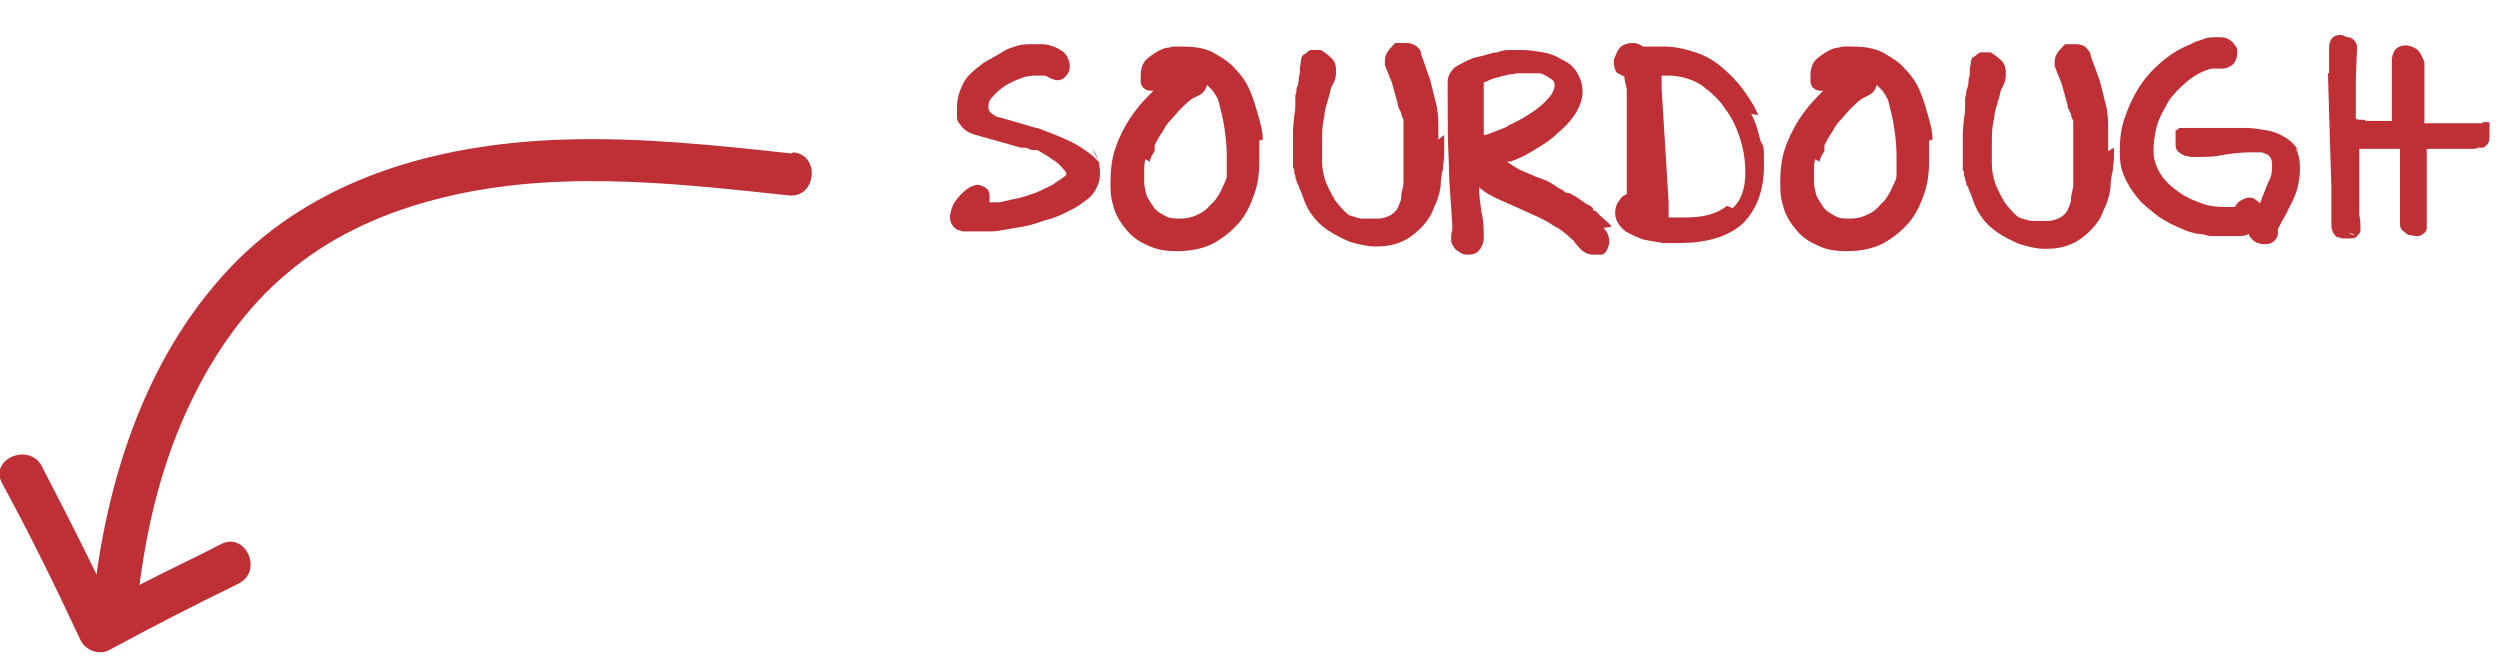 <?xml version="1.0" encoding="UTF-8"?>
<svg id="Livello_1" xmlns="http://www.w3.org/2000/svg" version="1.1" viewBox="0 0 215 57">
  <!-- Generator: Adobe Illustrator 29.0.1, SVG Export Plug-In . SVG Version: 2.1.0 Build 192)  -->
  <defs>
    <style>
      .st0 {
        fill: #bf3036;
      }
    </style>
  </defs>
  <path class="st0" d="M68.1,13.2c-6.5-.7-12.9-1.4-19.5-1.2-10.1.3-20.5,2.9-28,10.2-7.3,7.2-10.9,17.2-12.3,27.2-1.5-3.1-3.1-6.2-4.7-9.3-1.1-2.1-4.6-.6-3.4,1.5,2.4,4.4,4.6,8.9,6.7,13.4.4.9,1.6,1.4,2.5.9,3.7-2,7.4-3.9,11.1-5.7,2.2-1.1.6-4.5-1.5-3.4-2.3,1.2-4.7,2.3-7,3.5.7-5.4,2-10.7,4.4-15.7,2-4.2,4.8-8.2,8.3-11.1,3.5-3,7.8-5,12.2-6.2,10.1-2.8,20.6-1.6,30.9-.5h0c2.4.3,2.8-3.5.4-3.7Z"/>
  <path class="st0" d="M108.6,12c0-.7-.2-1.4-.4-2.1h0s0,0,0,0c0,0,0,0,0,0h0c-.2-.7-.4-1.4-.7-2.1-.3-.7-.7-1.3-1.3-1.9h0s0,0,0,0c0,0,0,0,0,0h0c-.5-.6-1.2-1-1.9-1.4h0s0,0,0,0c0,0,0,0,0,0h0c-.8-.4-1.7-.5-2.7-.5s-.7,0-1.1.1c-.4,0-.7.2-1.1.4h0s0,0,0,0c0,0,0,0,0,0h0c-.3.2-.6.4-.9.7h0s0,0,0,0c-.3.4-.4.8-.4,1.3h0v.2h0v.2h0c0,0,0,.1,0,.1,0,.2.1.5.3.6.2.2.5.2.6.2s.2,0,.2,0c0,0-.2.2-.3.3-.7.7-1.3,1.4-1.8,2.2-.5.8-.9,1.6-1.2,2.5l.7.2-.7-.2h0c-.3.9-.4,1.9-.4,3s.1,1.4.3,2.1h0s0,0,0,0c.2.7.6,1.3,1.1,1.9h0s0,0,0,0c.5.6,1.1,1,1.8,1.3h0s0,0,0,0c0,0,0,0,0,0h0c.8.4,1.6.5,2.6.5s2.2-.2,3.1-.7h0s0,0,0,0c0,0,0,0,0,0h0c.9-.5,1.6-1.1,2.2-1.8h0c.6-.7,1-1.6,1.3-2.5.3-.9.4-1.8.4-2.6s0-1.2,0-1.9h0ZM98.9,13.9h0c0-.3.2-.6.4-.9h0c0,0,0-.1,0-.1,0,0,0,0,0-.2,0,0,0-.2,0-.2.2-.4.4-.8.7-1.2.2-.4.4-.7.7-1,.3-.3.5-.6.8-.9h0s0,0,0,0c.3-.3.6-.6,1-.9.2-.1.4-.2.6-.3h0s0,0,0,0c.4-.2.6-.5.7-.9.2.2.3.3.5.5h0s0,0,0,0c.2.3.4.6.5.9.2.8.4,1.6.5,2.3h0s0,0,0,0c.1.7.2,1.5.2,2.3v1c0,.5,0,.7,0,.8h0s0,0,0,0c0,.4-.3.8-.5,1.3h0s0,0,0,0c-.2.4-.5.9-.9,1.2h0s0,0,0,0c-.3.4-.7.7-1.2.9-.4.2-.9.3-1.4.3s-1,0-1.4-.3c-.4-.2-.7-.4-.9-.7-.2-.3-.4-.6-.6-1-.1-.4-.2-.8-.2-1.2v-.8c0-.4,0-.7.1-1.1l-.7-.2.7.2Z"/>
  <path class="st0" d="M123.7,12c0-.3,0-.7,0-1.1h0c0-.4,0-.9-.1-1.5h0c0,0,0-.1,0-.1l-.6-2.4h0s0,0,0,0l-.8-2.3h0c0-.3-.2-.5-.5-.7h0s0,0,0,0c0,0,0,0,0,0h0c-.2-.1-.4-.2-.7-.2h0s0,0,0,0c0,0,0,0,0,0h0c-.2,0-.4,0-.5,0-.1,0-.2,0-.3,0h-.2s-.2.2-.2.2c-.4.4-.7.8-.7,1.3v.2s0,.2,0,.2l.6,1.5.5,1.8h0s0,0,0,0c0,0,0,.2.1.4h0s0,0,0,0c0,0,.1.2.2.4h0s0,0,0,0c0,.2.1.4.2.6h0c0,.2,0,.5,0,.7h0s0,0,0,0c0,.4,0,.9,0,1.2,0,.4,0,.8,0,1.2h0c0,.2,0,.3,0,.5h0c0,.2,0,.4,0,.7h0c0,.2,0,.4,0,.6h0c0,.2,0,.3,0,.5,0,.4-.2.8-.2,1.3,0,.3-.2.6-.3.9-.1.2-.3.4-.6.6-.2.1-.6.3-1.1.3h0c-.3,0-.8,0-1.3,0-.4,0-.8-.2-1.2-.3-.5-.4-.9-.9-1.2-1.3-.3-.5-.6-1.1-.8-1.6-.2-.6-.3-1.1-.3-1.7,0-.6,0-1.1,0-1.7,0-.8,0-1.5.2-2.2,0-.6.3-1.3.5-2.1h0s0,0,0,0c0-.2.1-.4.2-.6h0c.2-.3.3-.7.3-1.1h0c0-.4,0-.9-.5-1.3h0s0,0,0,0c0,0,0,0,0,0h0c-.2-.2-.5-.4-.8-.6h-.2c0,0-.2,0-.2,0h0c-.2,0-.3,0-.4,0,0,0,0,0-.1,0h0s0,0,0,0c0,0,0,0,0,0h0c0,0-.2.1-.3.2h0s0,0,0,0c0,0-.2.2-.3.2h0s0,0-.1.1c0,0-.1.2-.1.3h0c0,.2-.1.5-.1.8,0,.3,0,.5-.1.7h0s0,0,0,0c0,.5-.1.8-.2,1,0,.2,0,.4-.1.6h0s0,0,0,0c0,.2,0,.4,0,.7,0,.3,0,.6-.1,1.1h0s-.1,1.2-.1,1.2h0c0,.1,0,.4,0,.6,0,.3,0,.6,0,.8h0s0,1,0,1h0s0,0,0,0v.9c.1,0,.1,0,.1,0h0c0,.3,0,.5.1.6,0,.1,0,.3.1.4h0c0,0,0,.1,0,.1,0,.1.1.2.2.4h0s0,0,0,0c0,.1.1.3.2.5.2.6.4,1.2.8,1.8h0s0,0,0,0c.4.6.9,1.1,1.5,1.5l.4-.6-.4.6h0c.6.4,1.2.7,1.9,1h0s0,0,0,0c0,0,0,0,0,0h0c.7.2,1.5.4,2.2.4.8,0,1.5-.1,2.2-.4h0s0,0,0,0c0,0,0,0,0,0h0c.7-.3,1.2-.7,1.7-1.2.5-.5.9-1.1,1.1-1.7h0s0,0,0,0c0,0,0,0,0,0h0c.3-.6.5-1.2.6-1.9h0s0,0,0,0c0,0,0,0,0,0h0c0-.6.1-1.1.2-1.5h0c0-.4.1-.8.1-1.1,0-.3,0-.6,0-.9h0s0,0,0,0c0,0,0,0,0,0h0c0-.3,0-.6,0-.9h0Z"/>
  <path class="st0" d="M94.6,14.1s0,0,0,0c0,0,0,0,0,0h0c-.4-.6-1-1-1.6-1.4h0s0,0,0,0c0,0,0,0,0,0h0c-.6-.4-1.3-.7-2-1h0c-.7-.3-1.3-.5-1.8-.7h0s0,0-.1,0h0s-3.1-.9-3.1-.9h0s0,0,0,0c-.3,0-.5-.2-.8-.4-.1-.1-.2-.3-.2-.5s0-.5.3-.8c.3-.4.7-.7,1.1-1h0c.5-.3.9-.5,1.5-.7.5-.2,1-.2,1.3-.2s.5,0,.6,0h0s0,0,0,0c.2,0,.4.2.7.3h.1c0,.1.3.1.3.1h0c.3,0,.6-.1.8-.4h0s0,0,0,0c0,0,0,0,0,0h0c.2-.2.3-.5.3-.8,0-.4-.2-.9-.5-1.2-.3-.2-.6-.4-.9-.5-.3-.1-.6-.2-.9-.2h0s0,0,0,0c0,0,0,0,0,0h0c-.3,0-.5,0-.8,0-.6,0-1.1,0-1.6.2h0s0,0,0,0c0,0,0,0,0,0h0c-.4.1-.9.3-1.3.6h0s0,0,0,0c0,0,0,0,0,0h0c-.5.3-.9.5-1.4.8h0s0,0,0,0c0,0,0,0,0,0h0c-.4.3-.8.6-1.2,1h0s0,0,0,0c0,0,0,0,0,0h0c-.4.4-.6.8-.8,1.3h0s0,0,0,0c-.2.5-.3,1-.3,1.6s0,.5,0,.8h0s0,0,0,0c0,.4.3.6.5.9h0s0,0,0,0c0,0,0,0,0,0,0,0,0,0,0,0,0,0,0,0,0,0,0,0,0,0,0,0,0,0,0,0,0,0,0,0,0,0,0,0,0,0,0,0,0,0,0,0,0,0,0,0,0,0,0,0,0,0,0,0,0,0,0,0,0,0,0,0,0,0,0,0,0,0,0,0,0,0,0,0,0,0,0,0,0,0,0,0,0,0,0,0,0,0,0,0,0,0,0,0,0,0,0,0,0,0,0,0,0,0,0,0,0,0,0,0,0,0,0,0,0,0,0,0,0,0,0,0,0,0,0,0,0,0,0,0,0,0,0,0,0,0,0,0,0,0,0,0,0,0,0,0,0,0,0,0,0,0,0,0,0,0,0,0,0,0,0,0,0,0,0,0,0,0,0,0,0,0,0,0,0,0,0,0,0,0,0,0,0,0,0,0,0,0,0,0,0,0,0,0,0,0,0,0,0,0,0,0,0,0,0,0,0,0,0,0,0,0,0,0,0,0,0,0,0,0,0,0,0,0,0,0,0,0,0,0,0,0,0,0,0,0,0,0,0,0,0,0,0,0,0,0,0,0,0,0,0,0,0,0,0,0,0,0,0,0,0,0,0,0,0,0,0,0,0,0,0,0,0,0,0,0,0,0,0,0,0,0,0,0,0,0,0,0,0,0,0,0,0,0,0,0,0,0,0,0,0,0,0,0s0,0,0,0c0,0,0,0,0,0,0,0,0,0,0,0,0,0,0,0,0,0,0,0,0,0,0,0,0,0,0,0,0,0,0,0,0,0,0,0,0,0,0,0,0,0s0,0,0,0c0,0,0,0,0,0,0,0,0,0,0,0,0,0,0,0,0,0,0,0,0,0,0,0,0,0,0,0,0,0,0,0,0,0,0,0,0,0,0,0,0,0s0,0,0,0c0,0,0,0,0,0,0,0,0,0,0,0,0,0,0,0,0,0,0,0,0,0,0,0s0,0,0,0c0,0,0,0,0,0,0,0,0,0,0,0s0,0,0,0c0,0,0,0,0,0,0,0,0,0,0,0,0,0,0,0,0,0,0,0,0,0,0,0s0,0,0,0c0,0,0,0,0,0,0,0,0,0,0,0s0,0,0,0c0,0,0,0,0,0,0,0,0,0,0,0,0,0,0,0,0,0,0,0,0,0,0,0s0,0,0,0c0,0,0,0,0,0,0,0,0,0,0,0,0,0,0,0,0,0,0,0,0,0,0,0,0,0,0,0,0,0,0,0,0,0,0,0,0,0,0,0,0,0s0,0,0,0c0,0,0,0,0,0,0,0,0,0,0,0,0,0,0,0,0,0,0,0,0,0,0,0,0,0,0,0,0,0,0,0,0,0,0,0,0,0,0,0,0,0s0,0,0,0c0,0,0,0,0,0,0,0,0,0,0,0,0,0,0,0,0,0,0,0,0,0,0,0,0,0,0,0,0,0,0,0,0,0,0,0,0,0,0,0,0,0,0,0,0,0,0,0,0,0,0,0,0,0,0,0,0,0,0,0,0,0,0,0,0,0,0,0,0,0,0,0,0,0,0,0,0,0,0,0,0,0,0,0,0,0,0,0,0,0,0,0,0,0,0,0,0,0,0,0,0,0,0,0,0,0,0,0,0,0,0,0,0,0,0,0,0,0,0,0,0,0,0,0,0,0,0,0,0,0,0,0,0,0,0,0,0,0,0,0,0,0,0,0,0,0,0,0,0,0,0,0,0,0,0,0,0,0,0,0,0,0,0,0,0,0,0,0,0,0,0,0,0,0,0,0,0,0,0,0,0,0,0,0,0,0,0,0,0,0,0,0,0,0,0,0,0,0,0,0,0,0,0,0,0,0,0,0,0,0,0,0,0,0,0,0,0,0,0,0,0,0,0,0,0,0,0,0,0,0,0,0,0,0,0,0,0,0,0,0,0,0,0,0,0,0,0,0,0,0,0,0,0,0,0,0,0,0,0,0,0,0,0,0,0,0,0,0,0,0,0,0,0,0,0,0,0,0,0,0,0,0,0,0,0,0,0,0,0,0,0,0,0,0,0,0,0,0,0,0,0,0,0,0,0,0,0,0,0,0,0,0,0,0,0,0,0,0,0,0,0,0,0,0,0,0,0,0,0,0,0,0,0,0,0,0,0,0,0,0,0,0,0,0,0,0,0,0,0,0,0,0,0,0,0,0,0,0,0,0,0,0,0,0,0,0,0,0,0,0,0,0,0,0,0,0,0,0,0,0,0,0,0,0,0,0,0,0,0,0,0,0,0,0,0,0,0,0,0,0,0,0,0,0,0,0,0,0,0,0,0,0,0,0,0,0,0,0,0,0,0,0,0,0,0,0,0,0,0,0,0,0,0,0,0,0,0,0,0,0,0,0,0,0,0,0,0,0,0,0,0,0,0,0,0,0,0,0,0,0,0,0,0,0,0,0,0,0,0,0,0,0,0,0,0,0,0,0,0,0,0,0,0,0,0,0,0,0,0,0,0,0,0,0,0,0,0,0,0,0,0,0,0,0,0,0,0,0,0,0,0,0,0,0,0,0,0,0,0,0,0,0,0,0,0,0,0,0,0,0,0,0,0,0,0,0,0,0,0,0,0,0,0,0,0,0,0,0,0,0,0,0,0,0,0,0,0,0,0,0,0,0,0,0,0,0,0,0,0,0,0,0,0,0,0,0,0,0,0,0,0,0,0,0,0,0,0,0,0,0,0,0,0,0,0,0,0,0,0,0,0,0,0,0,0,0,0,0,0,0,0,0,0,0,0,0,0,0,0,0,0,0,0,0,0,0,0,0,0,0,0,0,0,0,0,0,0,0,0,0,0,0,0,0,0,0,0,0,0,0,0,0,0,0,0,0,0,0,0,0,0,0,0,0,0,0,0,0,0,0,0,0,0,0,0,0,0,0,0,0,0,0,0,0,0,0,0,0,0,0,0,0,0,0,0,0,0,0,0,0,0,0,0,0,0,0,0,0,0,0,0,0,0,0,0,0,0,0,0,0,0,0,0,0,0,0,0,0,0,0,0,0,0,0,0,0,0,0,0,0,0,0,0,0,0,0,0,0,0,0,0,0,0,0,0,0,0,0,0,0,0,0,0,0,0,0,0,0,0,0,0,0,0,0,0,0,0,0,0,0,0,0,0,0,0,0,0,0,0,0,0,0,0,0,0,0,0,0,0,0,0,0,0,0,0,0,0,0,0,0,0,0,0,0,0,0,0,0,0,0,0,0,0,0,0,0,0,0,0,0,0,0,0,0,0,0,0,0,0,0,0,0,0,0,0,0,0,0,0,0,0,0,0,0,0,0,0,0,0,0,0,0,0,0,0,0,0,0,0,0,0,0,0,0,0,0,0,0,0,0,0,0,0,0,0,0,0,0,0,0,0,0,0,0,0,0,0,0,0,0,0,0,0,0,0,0,0,0,0,0,0,0,0,0,0,0,0,0,0,0,0,0,0,0,0,0,0,0,0,0,0,0,0,0,0,0,0,0,0,0,0,0,0,0,0,0,0,0,0,0,0,0,0,0,0,0,0,0,0,0,0,0,0,0,0,0,0,0,0,0,0,0,0,0,0,0,0,0,0,0,0,0,0,0,0,0,0,0,0,0,0,0,0,0,0,0,0,0,0,0,0,0,0,0,0,0,0,0,0,0,0,0,0,0,0,0,0,0,0,0,0,0,0,0,0,0,0,0,0,0,0,0,0,0,0,0,0,0,0,0,0,0,0,0,0,0,0,0,0,0,0,0,0,0,0,0,0,0,0,0,0,0,0,0,0,0,0,0,0,0,0,0,0,0,0,0,0,0,0,0,0,0,0,0,0,0,0,0,0,0,0,0,0,0,0,0,0,0,0,0,0,0,0,0,0,0,0,0,0,0,0,0,0,0,0,0,0,0,0,0,0,0,0,0,0,0,0,0,0,0,0,0,0,0,0,0,0,0,0,0,0,0,0,0,0,0,0,0,0,0,0,0,0,0,0,0,0,0,0,0,0,0,0,0,0,0,0,0,0,0,0,0,0,0,0,0,0,0,0,0,0,0,0,0,0,0,0,0,0,0,0,0,0,0,0,0,0,0,0,0,0,0,0,0,0,0,0,0,0,0,0,0s0,0,0,0c0,0,0,0,0,0,0,0,0,0,0,0,0,0,0,0,0,0,0,0,0,0,0,0,0,0,0,0,0,0,0,0,0,0,0,0,0,0,0,0,0,0s0,0,0,0c0,0,0,0,0,0,0,0,0,0,0,0,0,0,0,0,0,0,0,0,0,0,0,0,0,0,0,0,0,0,0,0,0,0,0,0,0,0,0,0,0,0s0,0,0,0c0,0,0,0,0,0,0,0,0,0,0,0,0,0,0,0,0,0,0,0,0,0,0,0s0,0,0,0c0,0,0,0,0,0,0,0,0,0,0,0s0,0,0,0c0,0,0,0,0,0,0,0,0,0,0,0,0,0,0,0,0,0,0,0,0,0,0,0s0,0,0,0c0,0,0,0,0,0,0,0,0,0,0,0,0,0,0,0,0,0,0,0,0,0,0,0,0,0,0,0,0,0,0,0,0,0,0,0,0,0,0,0,0,0s0,0,0,0c0,0,0,0,0,0,0,0,0,0,0,0,0,0,0,0,0,0,0,0,0,0,0,0,0,0,0,0,0,0,0,0,0,0,0,0,0,0,0,0,0,0s0,0,0,0c0,0,0,0,0,0,0,0,0,0,0,0,0,0,0,0,0,0,0,0,0,0,0,0,0,0,0,0,0,0,0,0,0,0,0,0,0,0,0,0,0,0,0,0,0,0,0,0,0,0,0,0,0,0,0,0,0,0,0,0,0,0,0,0,0,0,0,0,0,0,0,0,0,0,0,0,0,0,0,0,0,0,0,0,0,0,0,0,0,0,0,0,0,0,0,0,0,0,0,0,0,0,0,0,0,0,0,0,0,0,0,0,0,0,0,0,0,0,0,0,0,0,0,0,0,0,0,0,0,0,0,0,0,0,0,0,0,0,0,0,0,0,0,0,0,0,0,0,0,0,0,0,0,0,0,0,0,0,0,0,0,0,0,0,0,0,0,0,0,0,0,0,0,0,0,0,0,0,0,0,0,0,0,0,0,0,0,0,0,0,0,0,0,0,0,0,0,0,0,0,0,0,0,0,0,0,0,0,0,0,0,0,0,0,0,0,0,0,0,0,0,0,0,0,0,0,0,0,0,0,0,0,0,0,0,0,0,0,0,0,0,0,0,0,0,0,0,0,0,0,0,0,0,0,0,0,0,0,0,0,0,0,0,0,0,0,0,0,0,0,0,0,0,0,0,0,0,0,0,0,0,0,0,0,0,0,0,0,0,0,0,0,0,0,0,0,0,0,0,0,0,0,0,0,0,0,0,0,0,0,0,0,0,0,0,0,0,0,0,0,0,0,0,0,0,0,0,0,0,0,0,0,0,0,0,0,0,0,0,0,0,0,0,0,0,0,0,0,0,0,0,0,0,0,0,0,0,0,0,0,0,0,0,0,0,0,0,0,0,0,0,0,0,0,0,0,0,0,0,0,0,0,0,0,0,0,0,0,0,0,0,0,0,0,0,0,0,0,0,0,0,0,0,0,0,0,0,0,0,0,0,0,0,0,0,0,0,0,0,0,0,0,0,0,0,0,0,0,0,0,0,0,0,0,0,0,0,0,0,0,0,0,0,0,0,0,0,0,0,0,0,0,0,0,0,0,0,0,0,0,0,0,0,0,0,0,0,0,0,0,0,0,0,0,0,0,0,0,0,0,0,0,0,0,0,0,0,0,0,0,0,0,0,0,0,0,0,0,0,0,0,0,0,0,0,0,0,0,0,0,0,0,0,0,0,0,0,0,0,0,0,0,0,0,0,0,0,0,0,0,0,0,0,0,0,0,0,0,0,0,0,0,0,0,0,0,0,0,0,0,0,0,0,0,0,0,0,0,0,0,0,0,0,0,0,0,0,0,0,0,0,0,0,0,0,0,0,0,0,0,0,0,0,0,0,0,0,0,0,0,0,0,0,0,0,0,0,0,0,0,0,0,0,0,0,0,0,0,0,0,0,0,0,0,0,0,0,0,0,0,0,0,0,0,0,0,0,0,0,0,0,0,0,0,0,0,0,0,0,0,0,0,0,0,0,0,0,0,0,0,0,0,0,0,0,0,0,0,0,0,0,0,0,0,0,0,0,0,0,0,0,0,0,0,0,0,0,0,0,0,0,0,0,0,0,0,0,0,0,0,0,0,0,0,0,0,0,0,0,0,0,0,0,0,0,0,0,0,0,0,0,0,0,0,0,0,0,0,0,0,0,0,0,0,0,0,0,0,0,0,0,0,0,0,0,0,0,0,0,0,0,0,0,0,0,0,0,0,0,0,0,0,0,0,0,0,0,0,0,0,0,0,0,0,0,0,0,0,0,0,0,0,0,0,0,0,0,0,0,0,0,0,0,0,0,0,0,0,0,0,0,0,0,0,0,0,0,0,0,0,0,0,0,0,0,0,0,0,0,0,0,0,0,0,0,0,0,0,0,0,0,0,0,0,0,0,0,0,0,0,0,0,0,0,0,0,0,0,0,0,0,0,0,0,0,0,0,0,0,0,0,0,0,0,0,0,0,0,0,0,0,0,0,0,0,0,0,0,0,0,0,0,0,0,0,0,0,0,0,0,0,0,0,0,0,0,0,0,0,0,0,0,0,0,0,0,0,0,0,0,0,0,0,0,0,0,0,0,0,0,0,0,0,0,0,0,0,0,0,0,0,0,0,0,0,0,0,0,0,0,0,0,0,0,0,0,0,0,0,0,0,0,0,0,0,0,0,0h0s0,0,0,0c.3.3.7.5,1.1.6l.2-.7-.2.7h0s3.9,1.1,3.9,1.1c0,0,0,0,0,0h0c0,0,0,0,0,0,0,0,.1,0,.3,0,.2,0,.4.1.6.2h0s0,0,0,0c.1,0,.2,0,.3,0,0,0,0,0,.1,0,.2,0,.4.2.8.4h0s0,0,0,0c.3.2.6.4.9.6.3.2.5.5.7.7h0s0,0,0,0c.2.2.2.3.2.4s0,0,0,0c0,0,0,0,0,0,0,0,0,.1-.2.2-.2.2-.6.4-1,.7l.3.7-.3-.7h0c-.4.2-1,.5-1.5.7-.6.2-1.1.4-1.7.5-.6.1-1.1.3-1.5.3-.3,0-.5,0-.7,0,0-.1,0-.3,0-.5s0-.3-.1-.5c0-.1-.2-.2-.3-.3-.2-.1-.4-.2-.6-.2-.4,0-.7.2-1,.4-.2.2-.5.4-.7.7h0s0,0,0,0c-.2.2-.4.5-.5.8h0s0,0,0,0c-.1.2-.2.6-.2.9,0,.5.3.9.7,1.1h.2c0,.1.2.1.2.1h.9c.4,0,.9,0,1.5,0h0s0,0,0,0c0,0,0,0,0,0h0c.7,0,1.4-.2,2.1-.3h0c.8-.1,1.6-.3,2.4-.6h0s0,0,0,0c0,0,0,0,0,0h0c.8-.2,1.6-.5,2.3-.9.7-.3,1.3-.8,1.8-1.2h0s0,0,0,0c.5-.6.8-1.2.8-2s-.2-1.5-.7-2.2h0Z"/>
  <path class="st0" d="M138.6,19.5s0,0,0,0c0,0,0,0,0,0h0c-.2-.3-.5-.5-.7-.7h0s0,0,0,0c0,0-.1-.1-.2-.2-.1,0-.2-.2-.3-.3,0,0-.2-.2-.3-.2h-.1c0-.1,0-.2,0-.2h0c0,0-.2-.2-.4-.3-.2,0-.3-.2-.5-.3-.2-.1-.4-.3-.6-.4-.2-.1-.4-.2-.5-.3h-.2c0,0,0,0,0,0,0,0,0,0,0,0,0,0,0,0,0,0-.2,0-.3-.2-.5-.3h0c-.2-.1-.4-.2-.5-.3-.2-.1-.3-.2-.5-.3h0s0,0,0,0c-.3-.2-.7-.3-1.2-.5h0c-.5-.2-.9-.4-1.4-.6-.4-.2-.8-.5-1.1-.7,0,0,0,0,0,0,0,0,.2,0,.2,0h0s0,0,0,0c0,0,0,0,0,0,0,0,0,0,0,0h0s0,0,0,0c0,0,0,0,0,0h0s0,0,0,0c0,0,0,0,0,0h0s0,0,0,0c0,0,0,0,0,0h0s0,0,0,0,0,0,0,0h0s0,0,0,0c0,0,0,0,0,0h0s0,0,0,0h0s0,0,0,0c0,0,0,0,0,0h0s0,0,0,0,0,0,0,0h0s0,0,0,0,0,0,0,0h0s0,0,0,0c0,0,0,0,0,0h0s0,0,0,0,0,0,0,0h0s0,0,0,0,0,0,0,0h0s0,0,0,0,0,0,0,0h0s0,0,0,0,0,0,0,0h0s0,0,0,0,0,0,0,0h0s0,0,0,0,0,0,0,0h0s0,0,0,0h0s0,0,0,0,0,0,0,0h0s0,0,0,0c0,0,0,0,0,0h0s0,0,0,0c0,0,0,0,0,0h0s0,0,0,0c0,0,0,0,0,0h0s0,0,0,0c0,0,0,0,0,0h0s0,0,0,0c0,0,0,0,0,0h0s0,0,0,0c0,0,0,0,0,0h0s0,0,0,0c0,0,0,0,0,0h0s0,0,0,0,0,0,0,0h0s0,0,0,0,0,0,0,0h0s0,0,0,0h0s0,0,0,0,0,0,0,0h0s0,0,0,0,0,0,0,0h0s0,0,0,0,0,0,0,0h0s0,0,0,0c0,0,0,0,0,0h0s0,0,0,0,0,0,0,0h0s0,0,0,0,0,0,0,0h0s0,0,0,0,0,0,0,0h0s0,0,0,0,0,0,0,0h0s0,0,0,0c0,0,0,0,0,0h0s0,0,0,0,0,0,0,0h0s0,0,0,0h0s0,0,0,0,0,0,0,0h0s0,0,0,0c0,0,0,0,0,0h0s0,0,0,0c0,0,0,0,0,0h0s0,0,0,0c0,0,0,0,0,0h0s0,0,0,0c0,0,0,0,0,0h0s0,0,0,0c0,0,0,0,0,0h0s0,0,0,0,0,0,0,0h0s0,0,0,0c0,0,0,0,0,0h0s0,0,0,0,0,0,0,0h0s0,0,0,0,0,0,0,0h0s0,0,0,0h0s0,0,0,0,0,0,0,0h0s0,0,0,0,0,0,0,0h0s0,0,0,0,0,0,0,0h0s0,0,0,0c0,0,0,0,0,0h0s0,0,0,0,0,0,0,0h0s0,0,0,0,0,0,0,0h0s0,0,0,0,0,0,0,0h0s0,0,0,0,0,0,0,0h0s0,0,0,0c0,0,0,0,0,0h0s0,0,0,0,0,0,0,0h0s0,0,0,0h0s0,0,0,0c0,0,0,0,0,0h0s0,0,0,0c0,0,0,0,0,0h0s0,0,0,0c0,0,0,0,0,0h0s0,0,0,0c0,0,0,0,0,0h0s0,0,0,0c0,0,0,0,0,0h0s0,0,0,0c0,0,0,0,0,0h0s0,0,0,0,0,0,0,0h0s0,0,0,0,0,0,0,0h0s0,0,0,0,0,0,0,0h0s0,0,0,0,0,0,0,0h0s0,0,0,0h0s0,0,0,0,0,0,0,0h0s0,0,0,0,0,0,0,0h0s0,0,0,0,0,0,0,0h0s0,0,0,0c0,0,0,0,0,0h0s0,0,0,0,0,0,0,0h0s0,0,0,0,0,0,0,0h0s0,0,0,0c0,0,0,0,0,0h0s0,0,0,0,0,0,0,0h0s0,0,0,0c0,0,0,0,0,0h0s0,0,0,0c0,0,0,0,0,0h0s0,0,0,0h0s0,0,0,0c0,0,0,0,0,0h0s0,0,0,0,0,0,0,0h0s0,0,0,0c0,0,0,0,0,0h0s0,0,0,0c0,0,0,0,0,0h0s0,0,0,0,0,0,0,0h0s0,0,0,0c0,0,0,0,0,0h0s0,0,0,0,0,0,0,0h0s0,0,0,0,0,0,0,0h0s0,0,0,0,0,0,0,0h0s0,0,0,0,0,0,0,0h0s0,0,0,0h0s0,0,0,0,0,0,0,0h0s0,0,0,0,0,0,0,0h0s0,0,0,0,0,0,0,0h0s0,0,0,0c0,0,0,0,0,0h0s0,0,0,0,0,0,0,0h0s0,0,0,0,0,0,0,0h0s0,0,0,0c0,0,0,0,0,0h0s0,0,0,0c0,0,0,0,0,0h0s0,0,0,0c0,0,0,0,0,0h0s0,0,0,0c0,0,0,0,0,0h0s0,0,0,0h0s0,0,0,0c0,0,0,0,0,0h0s0,0,0,0,0,0,0,0h0s0,0,0,0,0,0,0,0h0s0,0,0,0c0,0,0,0,0,0h0s0,0,0,0,0,0,0,0h0s0,0,0,0,0,0,0,0h0s0,0,0,0,0,0,0,0h0s0,0,0,0,0,0,0,0h0s0,0,0,0,0,0,0,0h0s0,0,0,0,0,0,0,0h0s0,0,0,0h0s0,0,0,0,0,0,0,0h0s0,0,0,0c0,0,0,0,0,0h0s0,0,0,0,0,0,0,0h0s0,0,0,0c0,0,0,0,0,0h0s0,0,0,0c0,0,0,0,0,0h0s0,0,0,0,0,0,0,0h0s0,0,0,0c0,0,0,0,0,0h0s0,0,0,0c0,0,0,0,0,0h0s0,0,0,0,0,0,0,0h0s0,0,0,0c0,0,0,0,0,0h0s0,0,0,0h0s0,0,0,0c0,0,0,0,0,0h0s0,0,0,0,0,0,0,0h0s0,0,0,0,0,0,0,0h0s0,0,0,0c0,0,0,0,0,0h0s0,0,0,0,0,0,0,0h0s0,0,0,0,0,0,0,0h0s0,0,0,0,0,0,0,0h0s0,0,0,0,0,0,0,0h0s0,0,0,0,0,0,0,0h0s0,0,0,0,0,0,0,0h0s0,0,0,0h0s0,0,0,0,0,0,0,0h0s0,0,0,0c0,0,0,0,0,0h0s0,0,0,0c0,0,0,0,0,0h0s0,0,0,0c0,0,0,0,0,0h0s0,0,0,0c0,0,0,0,0,0h0s0,0,0,0c0,0,0,0,0,0h0s0,0,0,0c0,0,0,0,0,0h0s0,0,0,0c0,0,0,0,0,0h0s0,0,0,0,0,0,0,0h0s0,0,0,0c0,0,0,0,0,0h0s0,0,0,0h0s0,0,0,0,0,0,0,0h0s0,0,0,0,0,0,0,0h0s0,0,0,0,0,0,0,0h0s0,0,0,0c0,0,0,0,0,0h0s0,0,0,0,0,0,0,0h0s0,0,0,0,0,0,0,0h0s0,0,0,0,0,0,0,0h0s0,0,0,0,0,0,0,0h0s0,0,0,0,0,0,0,0h0s0,0,0,0,0,0,0,0h0s0,0,0,0h0s0,0,0,0,0,0,0,0h0s0,0,0,0c0,0,0,0,0,0h0s0,0,0,0c0,0,0,0,0,0h0s0,0,0,0c0,0,0,0,0,0h0s0,0,0,0c0,0,0,0,0,0h0s0,0,0,0c0,0,0,0,0,0h0s0,0,0,0,0,0,0,0h0s0,0,0,0c0,0,0,0,0,0h0s0,0,0,0,0,0,0,0h0s0,0,0,0,0,0,0,0h0s0,0,0,0h0s0,0,0,0,0,0,0,0h0s0,0,0,0c0,0,0,0,0,0s0,0,0,0h0s0,0,0,0c0,0,0,0,0,0s0,0,0,0h0s0,0,0,0c0,0,0,0,0,0h0s0,0,0,0c0,0,0,0,0,0h0c.1,0,.2,0,.3-.1h0s0,0,0,0c0,0,0,0,0,0h0c0,0,.2,0,.3-.1h0c.5-.2,1.1-.5,1.7-.9h0c.7-.4,1.3-.8,1.8-1.3h0s0,0,0,0c0,0,0,0,0,0h0c.6-.5,1.1-1,1.5-1.6h0c.4-.6.7-1.3.7-2s-.2-1.2-.5-1.7h0s0,0,0,0c0,0,0,0,0,0h0c-.3-.5-.7-.8-1.3-1.1h0s0,0,0,0c0,0,0,0,0,0h0c-.5-.3-1-.5-1.6-.6h0s0,0,0,0c0,0,0,0,0,0h0c-.6-.1-1.2-.2-1.8-.2s-.6,0-.9,0c-.4,0-.8,0-1.2.2h0s0,0,0,0c0,0,0,0,0,0h0c-.4,0-.9.2-1.3.3h0s0,0,0,0c0,0,0,0,0,0h0c-.5.1-.9.2-1.3.4h0s0,0,0,0c0,0,0,0,0,0h0c-.4.2-.8.4-1.1.6h0s0,0,0,0c0,0,0,0,0,0h0c-.3.3-.6.7-.6,1.2h0c0,.2,0,.3,0,.3,0,0,0,0,0,0,0,0,0,0,0,.1,0,0,0,0,0,0,0,0,0,.2,0,.3h0c0,.1,0,.3,0,.4h0s0,0,0,0c0,.1,0,.2,0,.4h0c0,0,0,0,0,0,0,0,0,0,0,.1,0,0,0,0,0,0s0,0,0,0c0,1.8,0,3.6.1,5.4h0c0,1.7.2,3.5.3,5.4v.3s0,0,0,0c0,0,0,0,0,0h0c0,.2-.1.3-.1.5s0,.4,0,.5h0s0,0,0,0c0,.2.1.3.2.5h0s0,0,0,0c.1.2.2.3.4.4.2.2.5.3.8.3s.8,0,1.1-.5c.2-.3.3-.6.3-.9,0-.8,0-1.5-.2-2.3-.1-.7-.2-1.4-.2-2.1h0s0,0,0,0,0,0,0,0c0,0,0,0,0,0h0s0,0,0,0c0,0,0,0,0,0s0,0,0,0c0,0,0,0,0,0,0,0,0,0,0,0h0s0,0,0,0c0,0,0,0,0,0s0,0,0,0,0,0,0,0,0,0,0,0c0,0,0,0,0,0h0s0,0,0,0h0s0,0,0,0c.2.2.4.3.5.4h0s0,0,0,0c0,0,0,0,0,0h0c.6.4,1.3.7,2,1l.3-.7-.3.7h0c.7.3,1.3.6,2,.9h0c.7.3,1.3.6,1.9,1,.6.3,1.1.7,1.6,1.2h0s0,0,0,0c0,0,.1,0,.2.2h0s0,0,0,0c.1.2.3.3.4.5.2.2.3.3.5.4h0s0,0,0,0c0,0,0,0,0,0h0c.3.2.6.2.9.2s.3,0,.5,0c.2,0,.4-.2.5-.4.1-.2.2-.5.2-.7,0-.5-.2-.9-.5-1.2h0ZM129.6,10.9h0c-.7.3-1.3.5-1.8.7h0s0,0,0,0c0,0-.1,0-.2,0,0,0,0-.2,0-.3h0c0-.5,0-1,0-1.6h0c0-.6,0-1.1,0-1.6,0-.5,0-.8,0-1h0s0,0,0,0c.3-.1.6-.3,1-.4h0s0,0,0,0c.4-.1.8-.2,1.2-.3h0s0,0,0,0c.4,0,.6-.1.7-.1h1.8c.4,0,.8.3,1.1.5h0s0,0,0,0c.2.1.3.3.3.5s-.1.7-.5,1.1h0c-.4.5-.9.9-1.5,1.3-.6.4-1.3.8-2,1.1l.3.7-.3-.7Z"/>
  <path class="st0" d="M181.3,13c0-.3,0-.6,0-.9h0c0-.3,0-.7,0-1.1h0c0-.4,0-.9-.1-1.5h0c0,0,0-.1,0-.1l-.6-2.4h0s0,0,0,0l-.8-2.2c0-.3-.2-.5-.5-.8h0s0,0,0,0c0,0,0,0,0,0h0c-.2-.1-.4-.2-.7-.2h0s0,0,0,0c0,0,0,0,0,0h0c-.2,0-.4,0-.5,0-.1,0-.2,0-.3,0h-.2s-.2.2-.2.2c-.4.4-.7.8-.7,1.3v.2s0,.2,0,.2l.6,1.5.5,1.8h0s0,0,0,0c0,0,0,.2.1.4h0s0,0,0,0c0,0,.1.2.2.4h0s0,0,0,0c0,.2.1.4.2.6h0c0,.2,0,.5,0,.7h0c0,.5,0,.9,0,1.3,0,.4,0,.8,0,1.2h0c0,.2,0,.3,0,.5h0c0,.2,0,.4,0,.7h0c0,.2,0,.4,0,.6h0c0,.2,0,.3,0,.5,0,.4-.2.8-.2,1.3,0,.3-.2.6-.3.9-.1.2-.3.4-.6.6-.2.1-.6.3-1.1.3h0c-.3,0-.8,0-1.3,0-.4,0-.8-.2-1.2-.3-.5-.4-.9-.9-1.2-1.3-.3-.5-.6-1.1-.8-1.6-.2-.6-.3-1.1-.3-1.7,0-.6,0-1.1,0-1.7h0c0-.8,0-1.5.2-2.2,0-.6.3-1.3.5-2.1h0s0,0,0,0c0-.2.1-.4.2-.6h0c.2-.3.3-.7.3-1.1h0c0-.4,0-.9-.5-1.3h0s0,0,0,0c0,0,0,0,0,0h0c-.2-.2-.5-.4-.8-.6h-.2c0,0-.2,0-.2,0h0c-.2,0-.3,0-.4,0,0,0,0,0-.1,0h0s0,0,0,0c0,0,0,0,0,0h0c0,0-.2.1-.3.2h0s0,0,0,0c0,0-.2.2-.3.2h0s0,0-.1.1c0,0-.1.2-.1.3h0c0,.2-.1.5-.1.8,0,.3,0,.5-.1.7h0s0,0,0,0c0,.5-.1.8-.2,1,0,.2,0,.4-.1.6h0s0,0,0,0c0,.2,0,.4,0,.7,0,.3,0,.6-.1,1.1h0s-.1,1.2-.1,1.2h0c0,.1,0,.4,0,.6,0,.3,0,.6,0,.8h0s0,1,0,1h0s0,0,0,0v.9c.1,0,.1,0,.1,0h0c0,.3,0,.5.1.6,0,.1,0,.3.1.4h0c0,0,0,.1,0,.1,0,.1.1.2.2.4h0s0,0,0,0c0,.1.1.3.2.5.2.6.4,1.2.8,1.8h0s0,0,0,0c.4.6.9,1.1,1.5,1.5l.4-.6-.4.6h0c.6.4,1.2.7,1.9,1h0s0,0,0,0c0,0,0,0,0,0h0c.7.2,1.4.4,2.2.4.8,0,1.5-.1,2.2-.4h0s0,0,0,0c0,0,0,0,0,0h0c.7-.3,1.2-.7,1.7-1.2.5-.5.9-1.1,1.1-1.7h0s0,0,0,0c0,0,0,0,0,0h0c.3-.6.5-1.2.6-1.9h0c0-.6.1-1.1.2-1.5h0c0-.4.1-.8.1-1.1,0-.3,0-.6,0-.9h0s0,0,0,0c0,0,0,0,0,0h0Z"/>
  <path class="st0" d="M166.2,12s0,0,0,0c0,0,0,0,0,0h0c0-.7-.2-1.4-.4-2.1h0s0,0,0,0c0,0,0,0,0,0h0c-.2-.7-.4-1.4-.7-2.1-.3-.7-.7-1.3-1.3-1.9h0s0,0,0,0c0,0,0,0,0,0h0c-.5-.6-1.2-1-1.9-1.4h0s0,0,0,0c0,0,0,0,0,0h0c-.8-.4-1.7-.5-2.7-.5s-.7,0-1.1.1c-.4,0-.7.2-1.1.4h0s0,0,0,0c0,0,0,0,0,0h0c-.3.2-.6.4-.9.7h0s0,0,0,0c-.3.4-.4.8-.4,1.3h0v.2h0v.2h0c0,0,0,.1,0,.1,0,.2.1.5.3.6.2.2.5.2.6.2s.2,0,.2,0c0,0-.2.2-.3.3-.7.7-1.3,1.4-1.8,2.2-.5.8-.9,1.6-1.2,2.5h0c-.3.9-.4,1.9-.4,3s.1,1.4.3,2.1h0s0,0,0,0c.2.7.6,1.3,1.1,1.9h0s0,0,0,0c.5.6,1.1,1,1.8,1.3h0s0,0,0,0c0,0,0,0,0,0h0c.8.4,1.6.5,2.6.5s2.2-.2,3.1-.7h0s0,0,0,0c0,0,0,0,0,0h0c.9-.5,1.6-1.1,2.2-1.8h0c.6-.7,1-1.6,1.3-2.5.3-.9.4-1.8.4-2.6s0-1.2,0-1.9h0ZM156.5,13.9h0c0-.3.2-.6.4-.9h0c0,0,0-.1,0-.1,0,0,0,0,0-.2,0,0,0-.2,0-.2.2-.4.4-.8.7-1.2.2-.4.4-.7.7-1,.3-.3.5-.6.8-.9h0s0,0,0,0c.3-.3.6-.6,1-.9.2-.1.4-.2.6-.3h0s0,0,0,0c.4-.2.6-.5.7-.9.2.2.3.3.5.5h0s0,0,0,0c.2.3.4.6.5.9.2.8.4,1.6.5,2.3h0s0,0,0,0c.1.7.2,1.5.2,2.3v1c0,.5,0,.7,0,.8h0s0,0,0,0c0,.4-.3.8-.5,1.3h0s0,0,0,0c-.2.4-.5.9-.9,1.2h0s0,0,0,0c-.3.4-.7.7-1.2.9-.4.2-.9.3-1.4.3s-1,0-1.4-.3c-.4-.2-.7-.4-.9-.7-.2-.3-.4-.6-.6-1-.1-.4-.2-.8-.2-1.2v-.8c0-.4,0-.7.1-1.1Z"/>
  <path class="st0" d="M151.2,9.9h0c-.3-.8-.8-1.5-1.3-2.2h0s0,0,0,0c0,0,0,0,0,0h0c-.5-.7-1.1-1.3-1.8-1.9h0s0,0,0,0c0,0,0,0,0,0h0c-.7-.6-1.4-1-2.3-1.3-.9-.3-1.8-.5-2.8-.5s-.6,0-.9,0h0c-.3,0-.5,0-.8,0s0,0,0,0c0,0,0,0,0,0-.3-.2-.6-.3-.8-.3-.5,0-1.1.1-1.4.7-.1.2-.2.5-.3.7h0v.3h0c0,.4.1.7.3.9h0c0,0,0,0,0,0,.1,0,.2.1.4.2h0s0,0,0,0c0,0,.1,0,.2.1,0,.4.2.8.2,1.2h0c0,.5,0,1,0,1.5v1.6h0v.2h0v.2h0v.2h0v.2h0v.2h0c0,0,0,0,0,0,0,.2,0,.5,0,.7h0s0,0,0,0c0,0,0,.3,0,.8,0,.5,0,1,0,1.5h0c0,.5,0,1,0,1.5h0s0,0,0,0c0,0,0,.2,0,.3-.3.1-.5.3-.6.5-.3.3-.4.8-.4,1.1,0,.7.4,1.2.9,1.6h0s0,0,0,0c.5.3,1,.5,1.5.7h0s0,0,0,0c.6.1,1.1.2,1.7.3h0c.6,0,1,0,1.4,0,2.3,0,4.2-.5,5.5-1.7h0c1.2-1.2,1.8-2.9,1.8-4.9s0-1.5-.3-2.2c-.2-.8-.4-1.6-.8-2.3ZM148.5,17.7c-.7.6-1.8,1-3.5,1h-1.2s0,0,0,0c0,0,0,0-.1,0,0,0-.1,0-.2,0h0c0-.1,0-.3,0-.3,0,0,0,0,0-.2,0-.1,0-.3,0-.4h0c0-.1,0-.2,0-.3h0s0,0,0,0c0,0,0,0,0,0h0s0,0,0-.1l-.6-9.8h0c0-.1,0-.3,0-.4,0-.1,0-.3,0-.4h0c0-.1,0-.2,0-.3,0,0,.1,0,.2,0h0c.1,0,.2,0,.3,0,1.1,0,2.1.3,2.9.8.8.6,1.5,1.2,2.1,2.1h0s0,0,0,0c.6.8,1,1.7,1.3,2.7h0c.3,1,.4,1.9.4,2.7,0,1.5-.4,2.5-1.1,3.1h0ZM141.3,18.3c0,0,0,0,0,0,0,.2,0,.2,0,0,0,0,0,0,0,0ZM143.3,19.2c0,0,0,0,0,.1,0,0,0,0,0-.1ZM141,16.7s0,0,0,0h0s0,0,0,0ZM141.4,4h0s0,0,0,0c0,0,0,0,0,0Z"/>
  <path class="st0" d="M197.7,13h0s0,0,0,0h0c-.3-.5-.7-.9-1.2-1.2h0s0,0,0,0c0,0,0,0,0,0h0c-.5-.3-1-.5-1.6-.6-.6-.1-1.2-.2-1.8-.2s-1.4,0-2.1,0c-.6,0-1.3,0-1.9,0s-.3,0-.5,0h0c-.2,0-.4,0-.6,0h-.2c-.1,0-.3,0-.3,0-.1,0-.2.1-.3.2h-.1c0,.1,0,.3,0,.3,0,0,0,.2,0,.2,0,0,0,.1,0,.2h0s0,0,0,0c0,.1,0,.3,0,.3h0c0,.4,0,.7.3.9h0s0,0,0,0c.1.1.3.2.5.3h0s0,0,0,0c.2,0,.4.1.6.1.1,0,.3,0,.4,0,.8,0,1.6,0,2.4-.2h0c.7-.1,1.5-.2,2.2-.2s.6,0,.9,0c.2,0,.4.1.6.2.1,0,.2.2.3.3h0s0,0,0,0c0,0,.1.3.1.6,0,.4,0,.9-.3,1.4l.7.3-.7-.3h0c-.2.5-.4,1-.6,1.5,0,.1-.1.3-.2.4,0-.1-.1-.2-.3-.3-.2-.2-.4-.2-.6-.2-.3,0-.6.2-.8.3,0,0-.2.2-.3.3h0s0,0,0,0c0,0,0,.1-.1.2h-.9c-.7,0-1.5-.1-2.2-.4-.8-.3-1.4-.6-2-1.1-.6-.4-1.1-1-1.4-1.5-.3-.6-.5-1.1-.5-1.8s.1-1.5.3-2.2h0c.2-.7.6-1.4,1-2.1h0c.4-.6,1-1.2,1.6-1.7.6-.5,1.3-.9,2.1-1.1,0,0,.1,0,.3,0h0c.2,0,.4,0,.6,0h0s0,0,0,0c.3,0,.5-.1.7-.2h0s0,0,0,0c.4-.2.6-.7.6-1.1s0-.5-.2-.7c-.1-.2-.3-.4-.5-.5-.3-.2-.6-.2-1-.2s-.9,0-1.3.2h0s0,0,0,0c0,0,0,0,0,0h0c-.3.1-.7.2-1,.4h0s0,0,0,0c-1,.4-1.8.9-2.6,1.6-.8.7-1.4,1.4-1.9,2.2-.5.8-.9,1.7-1.2,2.6h0s0,0,0,0h0s0,0,0,0c-.3.9-.4,1.8-.4,2.8s.1,1.5.4,2.2h0s0,0,0,0c.3.7.7,1.3,1.2,1.9l.6-.5-.6.5h0c.5.6,1.1,1,1.7,1.5l.4-.6-.4.6h0c.6.4,1.3.8,2.1,1.1.4.2.8.3,1.2.4h0s0,0,0,0c.4,0,.8.1,1.1.2h0s0,0,0,0h2.5c.3,0,.6,0,.9-.2,0,.2.2.4.3.5h0s0,0,0,0c.3.3.7.4,1,.4s.6,0,.9-.3c.2-.2.3-.4.3-.6h0s0,0,0,0c0,0,0,0,0,0h0c0-.1,0-.2,0-.4h0s0,0,0,0h0s0,0,0,0c.2-.4.4-.8.6-1.1h0c.2-.4.4-.8.6-1.2.2-.4.4-.9.5-1.3h0s0,0,0,0c0,0,0,0,0,0h0c.1-.5.2-1,.2-1.6s-.1-1.3-.4-1.8Z"/>
  <path class="st0" d="M213.6,10.6c-.3,0-.6,0-.9,0-.3,0-.5,0-.8,0h0s0,0,0,0c-.2,0-.4,0-.7,0-.2,0-.5,0-.7,0h-2c0-.1,0-.2,0-.2v-2.2h0v-.2h0v-.2h0v-.2h0v-.2h0v-.2h0v-.2h0v-.2h0v-.2h0c0-.5,0-.8,0-1h0c0,0,0-.1,0-.1,0-.3-.2-.6-.3-.8h0s0,0,0,0c0,0,0,0,0,0h0c-.2-.5-.7-.7-1.2-.8h0s0,0,0,0c0,0,0,0,0,0h0c-.2,0-.8,0-1.1.5-.1.2-.2.5-.2.7h0c0,.3,0,.5,0,.7,0,.1,0,.3,0,.4,0,.8,0,1.5,0,2.3h0c0,.6,0,1.3,0,1.9h-2.3c0-.1,0-.1,0-.1,0,0,0,0-.1,0,0,0,0,0,0,0h-.1c0,0,0,0,0,0,0,0,0,0-.1,0,0,0,0,0,0,0,0,0,0,0,0,0h0c-.2,0-.4,0-.5-.1,0,0,0-.1,0-.2h0v-.6h0v-.2h0v-.2h0v-.2h0v-.2h0c0-.3,0-.6,0-.8h0v-.2h0v-.2h0v-.2h0c0-.2,0-.4,0-.4h0s.1-2.5.1-2.5v-.2s0-.2,0-.2c-.1-.3-.3-.6-.7-.7h0s0,0,0,0c0,0,0,0,0,0h0c-.2,0-.4-.1-.6-.2h0s0,0,0,0c0,0,0,0,0,0h0c-.2,0-.4,0-.6.1h0s0,0,0,0c0,0,0,0,0,0h0c-.4.2-.5.7-.5.9h0s0,0,0,0v2.3c-.1,0-.1,0-.1,0h0s.3,9.9.3,9.9h0s0,0,0,0c0,0,0,0,0,0,0,0,0,.2,0,.4,0,.3,0,.7,0,1.1h0v.2h0v.2h0c0,.2,0,.4,0,.5h0c0,.2,0,.4,0,.5h0s0,0,0,0c0,.1,0,.2,0,.3,0,.4.2.8.5,1h.2c0,.1.2.1.2.1h.7s0,0,0,0h0c.2,0,.5,0,.6-.2.2-.2.3-.3.3-.5h0s0,0,0,0h0s0,0,0,0h0s0,0,0,0h0s0,0,0,0h0s0,0,0,0h0s0,0,0,0h0s0,0,0,0h0s0,0,0,0h0s0,0,0,0h0s0,0,0,0h0s0,0,0,0h0s0,0,0,0h0s0,0,0,0h0s0,0,0,0h0s0,0,0,0h0s0,0,0,0h0s0,0,0,0h0s0,0,0,0h0s0,0,0,0h0s0,0,0,0h0s0,0,0,0h0s0,0,0,0h0s0,0,0,0h0s0,0,0,0h0s0,0,0,0h0s0,0,0,0h0s0,0,0,0h0s0,0,0,0h0s0,0,0,0h0s0,0,0,0h0s0,0,0,0h0s0,0,0,0h0s0,0,0,0h0s0,0,0,0h0s0,0,0,0h0s0,0,0,0h0s0,0,0,0h0s0,0,0,0h0s0,0,0,0h0s0,0,0,0h0s0,0,0,0h0s0,0,0,0h0s0,0,0,0h0s0,0,0,0h0s0,0,0,0h0s0,0,0,0h0s0,0,0,0h0s0,0,0,0h0s0,0,0,0h0s0,0,0,0h0s0,0,0,0h0s0,0,0,0h0s0,0,0,0h0s0,0,0,0h0s0,0,0,0h0s0,0,0,0h0s0,0,0,0h0s0,0,0,0h0s0,0,0,0h0s0,0,0,0h0s0,0,0,0h0s0,0,0,0h0s0,0,0,0h0s0,0,0,0h0s0,0,0,0h0s0,0,0,0h0s0,0,0,0h0s0,0,0,0h0s0,0,0,0h0s0,0,0,0h0s0,0,0,0h0s0,0,0,0h0s0,0,0,0h0c0-.5,0-.9-.1-1.3h0c0-.4,0-.7,0-1s0-.3,0-.7h0c0-.4,0-.9,0-1.4,0-.5,0-1.1,0-1.6h0c0-.4,0-.7,0-1,.3,0,.6,0,1,0h0c.5,0,1,0,1.4,0h0s0,0,0,0c.4,0,.8,0,1.1,0v2.8h0s0,0,0,0v3c0,0,0,0,0,0,0,0,0,0,0,0h0s0,0,0,0c0,.1,0,.3,0,.4,0,.1,0,.2,0,.2h0c0,.2,0,.4.2.6.2.2.4.3.5.4.2,0,.5.1.7.1h0s0,0,0,0c.2,0,.4,0,.6-.2.2-.1.3-.3.3-.5h0c0-.1,0-.3,0-.5v-.8h0s0-3.7,0-3.7v-1.8s0,0,0,0h.3c.1,0,.2,0,.3,0h.2s.1,0,.2,0h.7c0,0,.2,0,.4,0h0c.2,0,.5,0,.8,0,.3,0,.6,0,.9,0h0s0,0,0,0c.3,0,.5,0,.6-.1,0,0,0,0,.1,0,0,0,.1,0,.2,0h0s0,0,0,0c.1,0,.3,0,.4-.2.2-.1.3-.4.3-.7h0s0-.6,0-.6v-.7s-.7,0-.7,0ZM202.5,20.2c-.1,0-.3,0-.5-.2l.5.2Z"/>
</svg>